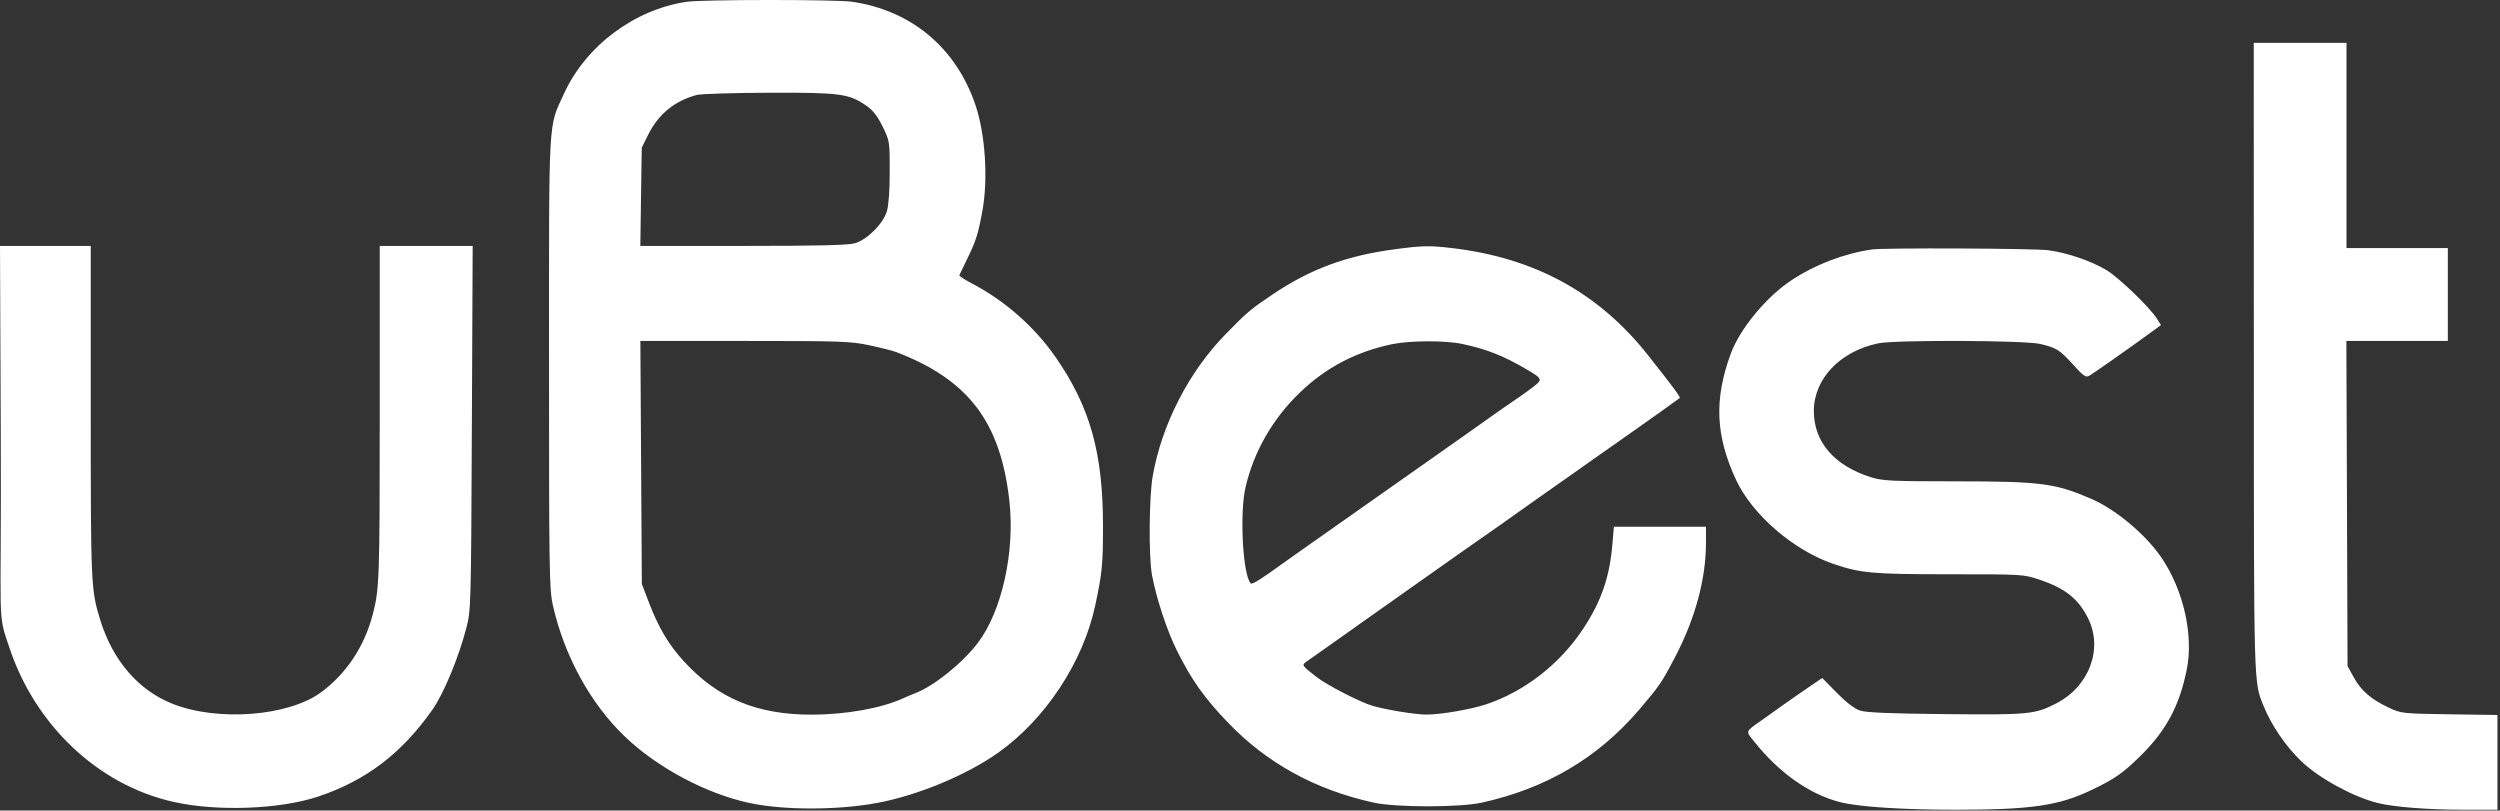 <?xml version="1.0" encoding="UTF-8"?> <svg xmlns="http://www.w3.org/2000/svg" viewBox="0 0 61.687 20" fill="none"><rect x="0" y="0" width="61.687" height="20" fill="#333333" stroke="none"/><path fill-rule="evenodd" clip-rule="evenodd" d="M16.946 0.044C15.654 0.234 14.458 1.129 13.917 2.31C13.524 3.167 13.547 2.758 13.547 8.946C13.547 14.082 13.554 14.548 13.641 14.932C13.925 16.187 14.568 17.36 15.418 18.174C16.219 18.943 17.431 19.588 18.496 19.814C19.344 19.995 20.654 19.994 21.635 19.814C22.64 19.629 23.855 19.124 24.638 18.567C25.799 17.741 26.726 16.333 27.024 14.942C27.196 14.141 27.217 13.922 27.216 12.97C27.215 11.17 26.896 10.036 26.047 8.813C25.526 8.063 24.8 7.423 23.978 6.992C23.801 6.899 23.663 6.809 23.671 6.792C23.679 6.775 23.768 6.589 23.87 6.379C24.085 5.937 24.137 5.771 24.243 5.188C24.383 4.413 24.312 3.323 24.075 2.609C23.601 1.187 22.494 0.257 21.023 0.043C20.62 -0.015 17.346 -0.014 16.946 0.044ZM55.613 8.826C55.614 17.039 55.608 16.811 55.854 17.421C56.047 17.899 56.403 18.419 56.789 18.788C57.226 19.205 58.065 19.663 58.67 19.814C59.067 19.913 59.913 19.98 60.77 19.98H61.624V18.811V17.642L60.44 17.625C59.278 17.608 59.25 17.605 58.945 17.462C58.507 17.256 58.264 17.047 58.082 16.719L57.925 16.435L57.911 12.424L57.896 8.413H59.148H60.4V7.267V6.121H59.149H57.899V3.589V1.057H56.755H55.611L55.613 8.826ZM17.192 2.343C16.642 2.492 16.246 2.816 15.994 3.324L15.835 3.642L15.817 4.855L15.8 6.068H18.339C20.195 6.068 20.936 6.05 21.096 6.002C21.401 5.911 21.792 5.519 21.883 5.215C21.928 5.064 21.954 4.699 21.954 4.227C21.954 3.489 21.952 3.476 21.778 3.122C21.651 2.863 21.54 2.721 21.378 2.609C20.943 2.31 20.741 2.283 18.978 2.288C18.098 2.291 17.294 2.316 17.192 2.343ZM0.019 10.638C0.041 15.598 -0.083 15.049 0.241 16.008C0.871 17.875 2.398 19.368 4.292 19.789C5.367 20.028 6.907 19.97 7.853 19.654C9.034 19.26 9.919 18.585 10.678 17.5C10.949 17.112 11.32 16.217 11.505 15.502C11.621 15.056 11.623 14.985 11.643 10.558L11.663 6.068H10.516H9.37V10.221C9.37 14.282 9.361 14.533 9.199 15.156C8.994 15.948 8.546 16.624 7.921 17.083C7.118 17.674 5.38 17.809 4.262 17.368C3.416 17.034 2.786 16.305 2.474 15.3C2.245 14.561 2.239 14.432 2.239 10.159V6.068H1.12H0L0.019 10.638ZM34.406 6.152C33.224 6.31 32.345 6.634 31.42 7.252C30.872 7.619 30.765 7.709 30.242 8.245C29.334 9.175 28.669 10.469 28.444 11.741C28.352 12.261 28.341 13.737 28.426 14.193C28.534 14.771 28.797 15.567 29.043 16.059C29.401 16.777 29.718 17.224 30.294 17.824C31.26 18.832 32.456 19.489 33.899 19.805C34.455 19.926 36.006 19.926 36.562 19.805C38.145 19.458 39.427 18.702 40.441 17.517C40.956 16.914 41 16.849 41.345 16.188C41.831 15.253 42.092 14.287 42.094 13.41L42.095 12.997H40.959H39.822L39.786 13.427C39.718 14.243 39.508 14.849 39.055 15.529C38.481 16.392 37.609 17.068 36.667 17.38C36.295 17.504 35.549 17.632 35.204 17.632C34.93 17.632 34.25 17.523 33.874 17.418C33.583 17.337 32.75 16.91 32.49 16.708C32.126 16.426 32.116 16.411 32.23 16.331C32.285 16.292 32.654 16.031 33.049 15.752C33.444 15.472 33.839 15.192 33.927 15.13C34.015 15.067 34.481 14.737 34.965 14.397C35.447 14.056 35.938 13.71 36.055 13.627C36.173 13.544 36.46 13.344 36.694 13.181C36.928 13.018 37.287 12.765 37.492 12.617C37.697 12.47 37.948 12.292 38.051 12.222C38.153 12.152 38.405 11.976 38.61 11.829C38.814 11.683 39.138 11.455 39.328 11.322C39.518 11.19 39.793 10.996 39.94 10.892C40.086 10.787 40.266 10.661 40.339 10.611C40.475 10.519 41.414 9.85 41.448 9.821C41.472 9.802 41.296 9.565 40.677 8.78C39.452 7.225 37.874 6.361 35.817 6.12C35.271 6.056 35.091 6.06 34.406 6.152ZM46.192 6.155C45.497 6.257 44.791 6.527 44.209 6.911C43.578 7.328 42.929 8.116 42.701 8.74C42.291 9.867 42.332 10.761 42.842 11.851C43.239 12.699 44.249 13.572 45.22 13.907C45.906 14.144 46.182 14.169 48.098 14.17C49.914 14.17 49.927 14.17 50.329 14.305C50.956 14.516 51.277 14.77 51.518 15.247C51.902 16.004 51.554 16.939 50.732 17.359C50.21 17.626 50.057 17.641 48.019 17.621C46.65 17.608 46.052 17.583 45.899 17.534C45.759 17.488 45.564 17.34 45.325 17.097L44.963 16.729L44.607 16.972C44.41 17.106 44.118 17.31 43.957 17.425C43.796 17.541 43.581 17.694 43.478 17.766C43.053 18.065 43.066 18.027 43.295 18.312C43.911 19.079 44.654 19.601 45.403 19.792C45.861 19.909 46.928 19.98 48.243 19.98C50.118 19.98 50.794 19.882 51.606 19.494C52.182 19.218 52.372 19.086 52.809 18.658C53.449 18.029 53.775 17.424 53.957 16.526C54.13 15.674 53.878 14.561 53.334 13.76C52.941 13.184 52.203 12.566 51.594 12.305C50.704 11.922 50.358 11.878 48.267 11.877C46.669 11.876 46.452 11.866 46.164 11.775C45.262 11.492 44.756 10.906 44.756 10.143C44.756 9.349 45.399 8.671 46.341 8.472C46.761 8.384 49.964 8.396 50.346 8.488C50.751 8.585 50.82 8.629 51.158 9.002C51.403 9.274 51.467 9.319 51.549 9.274C51.639 9.225 52.666 8.502 53.122 8.167L53.321 8.021L53.218 7.858C53.045 7.584 52.283 6.85 51.982 6.668C51.605 6.44 51.006 6.235 50.537 6.174C50.183 6.128 46.487 6.112 46.192 6.155ZM15.819 11.411L15.837 14.409L16.007 14.854C16.249 15.487 16.496 15.904 16.875 16.318C17.711 17.232 18.674 17.634 20.027 17.634C20.86 17.634 21.743 17.477 22.274 17.235C22.363 17.194 22.502 17.136 22.585 17.104C23.044 16.929 23.751 16.361 24.128 15.863C24.721 15.08 25.046 13.621 24.907 12.367C24.691 10.415 23.898 9.37 22.114 8.687C22.026 8.654 21.729 8.578 21.453 8.52C20.99 8.421 20.748 8.413 18.376 8.413H15.801L15.819 11.411ZM34.353 8.492C33.462 8.677 32.714 9.069 32.073 9.687C31.401 10.335 30.937 11.145 30.733 12.023C30.584 12.669 30.665 14.186 30.861 14.395C30.893 14.43 31.114 14.293 31.614 13.93C31.694 13.871 31.924 13.708 32.125 13.567C32.326 13.427 32.777 13.109 33.129 12.861C33.48 12.614 33.923 12.302 34.113 12.168C34.303 12.035 34.746 11.723 35.098 11.475C35.449 11.228 35.892 10.916 36.082 10.782C36.272 10.649 36.595 10.42 36.8 10.274C37.005 10.127 37.264 9.948 37.375 9.874C37.486 9.801 37.682 9.661 37.811 9.562C38.071 9.363 38.068 9.35 37.678 9.12C37.106 8.782 36.691 8.617 36.082 8.487C35.666 8.398 34.793 8.401 34.353 8.492Z" fill="white"></path></svg> 
